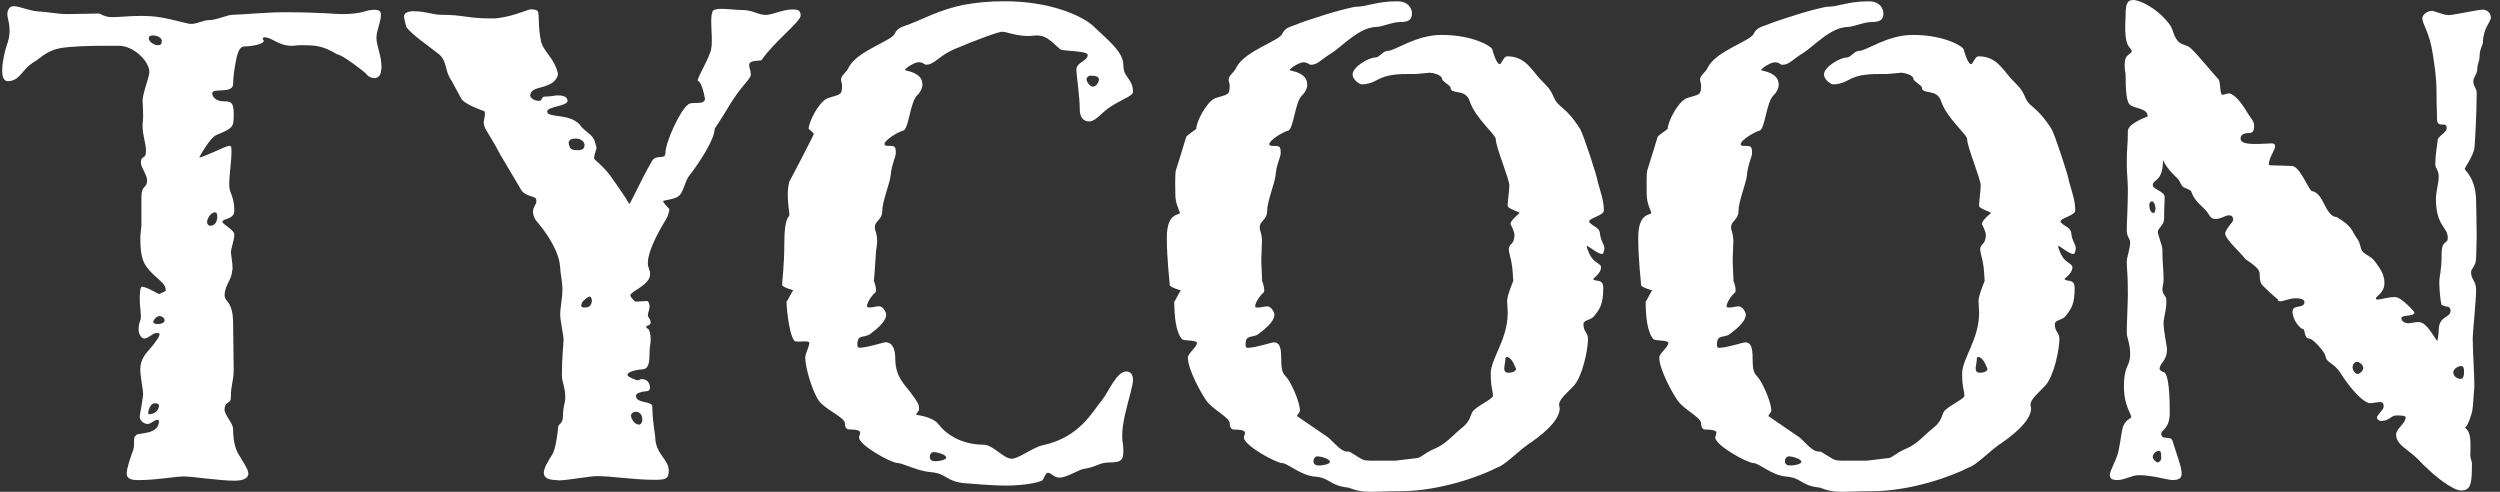 <svg xmlns="http://www.w3.org/2000/svg" width="61" height="12" viewBox="0 0 61 12" fill="none"><rect x="0" y="0" width="61" height="12" fill="#333333" stroke="none"/><g id="logo-tycoon-min"><path id="Vector" d="M5.052 5.419C5.052 5.464 5.08 5.508 5.135 5.508C5.246 5.508 5.302 5.404 5.302 5.285C5.302 5.226 5.288 5.181 5.246 5.181C5.135 5.181 5.052 5.345 5.052 5.419ZM3.74 7.861C3.74 7.89 3.781 7.906 3.864 7.906C3.934 7.906 4.016 7.876 4.016 7.817C4.016 7.742 3.933 7.712 3.892 7.712C3.822 7.712 3.74 7.802 3.74 7.861ZM3.851 1.103C3.92 1.103 3.948 1.074 3.948 0.999C3.948 0.923 3.837 0.865 3.74 0.865C3.671 0.865 3.63 0.879 3.63 0.939C3.63 1.013 3.754 1.103 3.851 1.103ZM3.616 10.078C3.616 10.093 3.63 10.108 3.644 10.108C3.74 10.108 3.878 10.034 3.878 9.9C3.878 9.855 3.837 9.84 3.781 9.84C3.657 9.84 3.615 10.034 3.615 10.078M3.396 11.715C3.271 11.715 3.092 11.715 3.092 11.551C3.092 11.431 3.175 11.193 3.216 11.074C3.271 10.955 3.271 10.866 3.271 10.806V10.747C3.271 10.702 3.271 10.657 3.326 10.613C3.382 10.553 3.879 10.613 3.879 10.271C3.879 10.256 3.852 10.242 3.838 10.242C3.769 10.242 3.686 10.345 3.603 10.345C3.506 10.345 3.409 10.256 3.409 10.166C3.409 10.121 3.492 9.72 3.492 9.601C3.492 9.511 3.423 9.184 3.423 9.005C3.423 8.826 3.506 8.677 3.63 8.544C3.837 8.306 3.893 8.202 3.893 8.157C3.893 8.127 3.879 8.127 3.81 8.127C3.727 8.127 3.616 8.261 3.52 8.261C3.464 8.261 3.382 8.172 3.382 8.038C3.382 7.859 3.438 7.829 3.438 7.725C3.438 7.636 3.41 7.427 3.41 7.338C3.41 7.219 3.41 6.996 3.465 6.996C3.575 6.996 3.865 7.175 3.879 7.175C3.906 7.16 4.045 7.115 4.045 7.086C4.045 6.878 3.782 6.803 3.562 6.49C3.451 6.326 3.424 6.118 3.424 5.776L3.451 5.494V4.809C3.451 4.496 3.589 4.615 3.589 4.392C3.589 4.272 3.438 4.079 3.438 3.974C3.438 3.766 3.562 3.915 3.562 3.676C3.562 3.512 3.479 3.29 3.479 3.081C3.479 2.977 3.492 2.962 3.492 2.843C3.492 2.53 3.479 2.56 3.479 2.456C3.479 2.277 3.645 1.876 3.645 1.757C3.645 1.504 3.271 1.117 2.899 1.117H2.485C2.209 1.117 1.711 1.131 1.463 1.176C1.146 1.236 0.966 1.429 0.869 1.489C0.538 1.668 0.496 1.98 0.192 1.98C0.082 1.98 0.054 1.861 0.054 1.713C0.054 1.505 0.124 1.236 0.151 1.147C0.22 0.968 0.234 0.849 0.234 0.746C0.234 0.581 0.193 0.478 0.178 0.359C0.178 0.284 0.207 0.151 0.331 0.151C0.482 0.151 0.759 0.284 1.008 0.284C1.077 0.284 1.422 0.344 1.643 0.344C1.933 0.344 2.306 0.329 2.417 0.329C2.444 0.329 2.541 0.418 2.734 0.418C2.941 0.418 3.121 0.389 3.397 0.389C3.564 0.389 3.743 0.389 3.978 0.434C4.158 0.463 4.585 0.582 4.641 0.582C4.779 0.597 4.959 0.492 5.083 0.492C5.304 0.492 5.525 0.359 5.704 0.359C5.87 0.359 6.505 0.299 6.919 0.299C7.858 0.299 8.162 0.344 8.328 0.344C8.88 0.344 8.909 0.239 9.129 0.239C9.268 0.239 9.295 0.284 9.295 0.359C9.295 0.537 9.185 0.746 9.185 0.924C9.185 1.118 9.309 1.356 9.309 1.639C9.309 1.684 9.295 1.714 9.295 1.759C9.282 1.848 9.212 1.907 9.129 1.907C9.075 1.907 8.992 1.878 8.936 1.804C8.853 1.714 8.328 1.327 8.231 1.327C7.887 1.133 7.775 1.103 7.347 1.103C7.251 1.103 7.182 1.118 7.127 1.118C6.782 1.118 6.643 0.91 6.449 0.91C6.422 0.924 6.407 0.924 6.407 0.939C6.407 0.954 6.436 0.984 6.436 0.999C6.436 1.073 6.159 1.132 5.966 1.132C5.786 1.132 5.759 1.49 5.717 1.713C5.689 1.906 5.689 2.025 5.689 2.04C5.689 2.308 5.178 2.13 5.178 2.278C5.178 2.353 5.262 2.472 5.455 2.472C5.648 2.472 5.703 2.501 5.703 2.799C5.703 3.097 5.689 3.126 5.289 3.29C5.123 3.35 4.861 3.841 4.861 3.841C4.971 3.841 5.51 3.558 5.593 3.558C5.648 3.558 5.648 3.587 5.648 3.707C5.648 3.93 5.593 4.258 5.593 4.525C5.593 4.704 5.717 4.793 5.717 5.136C5.717 5.374 5.427 5.315 5.427 5.419C5.427 5.464 5.717 5.613 5.717 5.717C5.717 5.866 5.634 6.059 5.634 6.164C5.634 6.193 5.675 6.417 5.675 6.551C5.675 6.58 5.661 6.61 5.661 6.625C5.661 6.804 5.481 6.967 5.481 7.205C5.481 7.384 5.688 7.324 5.688 7.905C5.688 8.217 5.702 8.664 5.702 9.036C5.702 9.289 5.633 9.394 5.633 9.691C5.633 9.884 5.48 9.765 5.48 10.003C5.48 10.122 5.687 10.331 5.687 10.464C5.687 10.613 5.701 10.851 5.798 11.045C5.881 11.193 6.06 11.446 6.06 11.551C6.06 11.684 5.908 11.729 5.715 11.729C5.356 11.729 4.693 11.625 4.486 11.625C4.279 11.625 3.823 11.714 3.395 11.714" fill="white"></path><path id="Vector_2" d="M15.396 10.137C15.396 10.227 15.492 10.361 15.589 10.361C15.631 10.361 15.672 10.316 15.672 10.242C15.672 10.093 15.589 10.048 15.506 10.048C15.45 10.048 15.396 10.093 15.396 10.137ZM14.18 7.458C14.18 7.487 14.207 7.503 14.263 7.503C14.36 7.503 14.429 7.474 14.443 7.339C14.443 7.294 14.416 7.234 14.388 7.234C14.361 7.234 14.278 7.294 14.209 7.368C14.195 7.398 14.181 7.442 14.181 7.458M14.097 3.664C14.207 3.664 14.263 3.634 14.263 3.53C14.25 3.44 14.166 3.381 14.042 3.381C13.946 3.381 13.876 3.411 13.876 3.486C13.876 3.5 13.876 3.531 13.89 3.545C13.904 3.65 13.987 3.665 14.097 3.665M13.614 11.715C13.365 11.715 13.269 11.655 13.269 11.536C13.269 11.431 13.352 11.283 13.476 11.089C13.559 10.97 13.614 10.509 13.614 10.464C13.614 10.3 13.738 10.39 13.738 10.122C13.738 9.914 13.793 9.839 13.793 9.705C13.793 9.437 13.71 9.318 13.71 9.17C13.71 8.664 13.751 8.441 13.751 8.262C13.751 8.217 13.668 7.785 13.668 7.696C13.668 7.488 13.723 7.295 13.723 7.057C13.723 6.878 13.668 6.64 13.668 6.521C13.641 6 13.074 5.375 13.074 5.375C13.02 5.286 13.005 5.227 13.005 5.167C13.005 5.048 13.088 4.988 13.088 4.914C13.088 4.899 13.088 4.869 13.074 4.84C13.047 4.795 12.798 4.78 12.716 4.632L12.205 3.769C12.066 3.501 11.915 3.263 11.845 3.144C11.818 3.084 11.804 3.039 11.804 2.995C11.804 2.921 11.833 2.847 11.833 2.787C11.833 2.758 11.833 2.742 11.819 2.713C11.819 2.713 11.322 2.549 11.252 2.4L11.018 1.969C10.838 1.716 10.921 1.492 10.7 1.314C10.493 1.15 10.038 0.837 9.914 0.659C9.9 0.614 9.858 0.437 9.858 0.406C9.858 0.332 9.914 0.287 10.065 0.273C10.383 0.273 10.562 0.361 10.77 0.361C11.335 0.361 11.364 0.45 12.012 0.45C12.399 0.45 12.896 0.228 12.938 0.228C13.062 0.228 13.117 0.242 13.131 0.302C13.158 0.406 13.131 0.689 13.2 1.001C13.242 1.24 13.545 1.433 13.614 1.805C13.614 1.909 13.491 2.028 13.407 2.058C13.214 2.163 12.938 2.133 12.938 2.342C12.951 2.387 13.021 2.461 13.158 2.461C13.241 2.461 13.199 2.356 13.296 2.356C13.393 2.356 13.489 2.342 13.586 2.327C13.71 2.327 13.848 2.342 13.848 2.461C13.848 2.595 13.337 2.595 13.351 2.729C13.378 2.893 13.958 2.743 14.193 3.101C14.359 3.28 14.497 3.294 14.539 3.547C14.552 3.562 14.552 3.592 14.552 3.607C14.552 3.681 14.497 3.741 14.497 3.875C14.497 3.889 14.704 4.039 14.884 4.277C15.16 4.664 15.257 4.812 15.354 4.977C15.381 4.977 15.63 4.411 15.905 3.935C16.016 3.742 16.237 3.921 16.237 3.727C16.237 3.474 16.596 2.686 16.789 2.552C16.872 2.462 17.176 2.581 17.203 2.418C17.12 1.957 17.023 1.971 17.023 1.971C17.023 1.867 17.327 1.391 17.354 1.183C17.368 1.109 17.368 1.035 17.368 0.96C17.368 0.812 17.354 0.677 17.354 0.543C17.354 0.453 17.354 0.379 17.382 0.29C17.395 0.231 17.492 0.216 17.616 0.216C17.769 0.216 17.976 0.245 18.113 0.245C18.376 0.245 18.487 0.364 18.694 0.364C18.831 0.364 19.108 0.231 19.329 0.231C19.439 0.231 19.536 0.231 19.536 0.379C19.536 0.528 18.887 1.019 18.583 1.465C18.57 1.495 18.279 1.451 18.279 1.585C18.279 1.659 18.32 1.718 18.32 1.823C18.32 1.928 18.072 2.106 17.782 2.597C17.589 2.924 17.437 3.133 17.437 3.148C17.437 3.386 17.093 3.936 16.802 4.308C16.719 4.413 16.665 4.726 16.554 4.785C16.485 4.859 16.181 4.89 16.181 4.904C16.181 4.964 16.332 5.083 16.332 5.112C16.332 5.172 16.277 5.306 16.277 5.306C16.18 5.47 15.807 6.065 15.807 6.423C15.807 6.527 15.863 6.587 15.863 6.69C15.863 6.958 15.379 7.106 15.379 7.211C15.379 7.24 15.489 7.359 15.503 7.359C15.613 7.359 15.71 7.345 15.78 7.345C15.835 7.345 15.849 7.435 15.849 7.479C15.849 7.568 15.807 7.627 15.807 7.702C15.807 7.732 15.876 7.791 15.876 7.866C15.876 7.955 15.766 7.926 15.766 7.986C15.766 8 15.807 8.015 15.835 8.045C15.876 8.15 15.876 8.224 15.876 8.298C15.876 8.403 15.849 8.447 15.849 8.611C15.849 8.819 15.835 9.012 15.669 9.012C15.613 9.012 15.31 9.057 15.31 9.146C15.31 9.206 15.544 9.28 15.558 9.28C15.641 9.265 15.599 9.251 15.668 9.251C15.834 9.251 15.861 9.415 15.861 9.459C15.861 9.474 15.861 9.548 15.751 9.548C15.682 9.548 15.517 9.593 15.517 9.652C15.517 9.86 15.917 9.772 15.917 9.92C15.917 10.247 15.987 10.62 15.987 10.65C15.987 11.082 16.318 11.201 16.318 11.483C16.318 11.691 16.235 11.707 15.973 11.707C15.448 11.707 14.923 11.617 14.578 11.617C14.371 11.617 13.86 11.722 13.611 11.722" fill="white"></path><path id="Vector_3" d="M26.512 1.936C26.512 1.996 26.595 2.115 26.664 2.115C26.761 2.115 26.815 1.981 26.815 1.951C26.815 1.877 26.761 1.846 26.608 1.846C26.553 1.846 26.511 1.891 26.511 1.935M22.687 11.134C22.687 11.209 22.714 11.254 22.824 11.254C22.907 11.254 23.087 11.224 23.087 11.164C23.087 11.089 22.853 11.03 22.783 11.03C22.728 11.03 22.687 11.089 22.687 11.134ZM21.375 7.071C21.375 7.101 21.375 7.131 21.347 7.145C21.237 7.25 21.154 7.398 21.154 7.473C21.154 7.487 21.168 7.502 21.223 7.502C21.306 7.502 21.375 7.473 21.444 7.473C21.568 7.473 21.624 7.652 21.624 7.666C21.624 7.74 21.596 7.874 21.279 8.113C21.113 8.277 20.92 8.127 20.92 8.396C20.92 8.47 20.934 8.485 20.975 8.485C21.155 8.485 21.555 8.351 21.61 8.351C21.748 8.351 21.845 8.47 21.845 8.753C21.845 9.184 22.065 9.378 22.204 9.557C22.425 9.855 22.425 9.884 22.425 9.988C22.425 10.033 22.355 10.077 22.355 10.122C22.355 10.122 22.756 10.167 22.894 10.345C23.06 10.569 23.432 10.851 23.999 10.851C24.233 10.851 24.482 11.193 24.689 11.193C24.855 11.193 25.214 10.911 25.436 10.866C26.347 10.672 26.651 10.047 26.899 9.749C27.052 9.556 27.244 9.064 27.48 9.064C27.59 9.064 27.645 9.138 27.645 9.272C27.645 9.332 27.631 9.391 27.589 9.57C27.492 9.942 27.382 10.315 27.382 10.627C27.382 10.687 27.382 10.746 27.396 10.806C27.409 10.88 27.409 10.94 27.409 10.999C27.409 11.178 27.396 11.283 27.105 11.283C26.788 11.283 26.802 11.387 26.415 11.447C26.304 11.476 26.014 11.655 25.848 11.655C25.682 11.64 25.668 11.536 25.558 11.536C25.503 11.55 25.461 11.715 25.42 11.729C25.254 11.804 24.854 11.848 24.564 11.848C24.15 11.848 23.777 11.804 23.529 11.789C23.073 11.744 23.101 11.552 22.714 11.521C22.369 11.491 22.023 11.297 21.899 11.297C21.747 11.297 20.96 10.866 20.96 10.672C20.96 10.642 20.988 10.598 20.988 10.553C20.988 10.479 20.781 10.479 20.74 10.479C20.698 10.479 20.616 10.479 20.616 10.33C20.616 10.182 20.146 10.003 19.98 9.779C19.842 9.586 19.649 9.006 19.649 8.722C19.649 8.618 19.746 8.469 19.746 8.365C19.746 8.29 19.456 8.365 19.387 8.32C19.235 8.156 19.18 7.338 19.194 7.353C19.208 7.367 19.332 7.085 19.36 7.085C19.374 7.085 19.084 7.011 19.084 6.951C19.084 6.862 19.138 6.474 19.138 5.91C19.138 5.284 19.262 5.299 19.262 5.24C19.262 5.195 19.221 4.973 19.221 4.749C19.221 4.63 19.235 4.525 19.262 4.422C19.249 4.467 19.856 3.29 19.856 3.276C19.856 3.231 19.732 3.157 19.732 3.142C19.732 2.978 19.967 2.502 20.189 2.397C20.506 2.293 20.547 2.338 20.547 2.07C20.547 2.055 20.52 1.967 20.52 1.951C20.52 1.832 20.644 1.787 20.713 1.638C20.92 1.237 21.763 0.998 21.832 0.82C21.915 0.641 22.095 0.641 22.246 0.567C22.494 0.477 22.923 0.239 23.502 0.12C23.834 0.061 24.11 0.031 24.524 0.031C25.629 0.031 26.403 0.389 26.665 0.626C27.093 1.028 27.41 1.281 27.41 1.593C27.41 1.906 27.645 1.906 27.645 2.248C27.645 2.338 27.341 2.441 27.093 2.606C26.886 2.739 26.733 2.963 26.582 2.963C26.416 2.963 26.346 2.844 26.346 2.665C26.346 2.352 26.263 1.817 26.263 1.698C26.263 1.519 26.54 1.49 26.54 1.34C26.54 1.236 25.946 1.251 25.876 1.206C25.669 1.042 25.559 0.865 25.297 0.865C25.228 0.865 25.158 0.879 25.104 0.879C24.786 0.879 24.565 0.775 24.455 0.775C24.427 0.775 24.345 0.775 23.668 1.042C23.253 1.221 23.336 1.162 23.073 1.31C22.839 1.459 22.756 1.578 22.604 1.578C22.535 1.578 22.535 1.518 22.41 1.518C22.313 1.518 22.079 1.667 22.079 1.712C22.079 1.712 22.203 1.741 22.245 1.757C22.48 1.845 22.507 1.965 22.507 2.084C22.507 2.129 22.466 2.248 22.383 2.322C22.203 2.486 22.176 3.156 22.038 3.186C21.886 3.231 21.582 3.424 21.582 3.513C21.582 3.558 21.637 3.558 21.665 3.558C21.831 3.558 21.858 3.558 21.858 3.737C21.858 3.827 21.748 4.035 21.734 4.273C21.707 4.496 21.527 4.913 21.527 5.151C21.527 5.36 21.347 5.39 21.347 5.538C21.347 5.568 21.347 5.598 21.361 5.627C21.389 5.717 21.402 5.806 21.402 5.866C21.402 5.955 21.388 6.03 21.375 6.133C21.361 6.297 21.334 6.848 21.319 6.833C21.305 6.818 21.375 6.967 21.375 7.071Z" fill="white"></path><path id="Vector_4" d="M36.703 8.991C36.703 9.051 36.73 9.095 36.8 9.095C36.924 9.095 36.993 9.051 36.993 8.991C36.993 9.036 36.91 8.709 36.759 8.709C36.745 8.709 36.73 8.738 36.73 8.768C36.73 8.842 36.703 8.932 36.703 8.991ZM32.049 11.239C32.049 11.313 32.076 11.358 32.188 11.358C32.271 11.358 32.45 11.328 32.45 11.268C32.45 11.194 32.215 11.134 32.147 11.134C32.091 11.134 32.05 11.194 32.05 11.239M28.941 3.351C28.941 3.306 29.189 3.158 29.189 3.143C29.189 2.979 29.425 2.503 29.645 2.398C29.963 2.294 30.005 2.339 30.005 2.071C30.005 2.056 29.978 1.967 29.978 1.952C29.978 1.833 30.102 1.788 30.171 1.639C30.378 1.238 31.221 0.999 31.29 0.821C31.373 0.642 31.552 0.642 31.704 0.568C31.718 0.568 31.731 0.553 31.745 0.553L31.828 0.523C32.105 0.434 32.56 0.27 33.057 0.166C33.374 0.166 33.568 0.032 34.093 0.032C34.369 0.032 34.452 0.211 34.452 0.33C34.452 0.494 34.355 0.538 34.148 0.538C33.982 0.538 33.706 0.657 33.595 0.657C33.154 0.657 32.725 1.164 32.463 1.312C32.228 1.461 32.145 1.58 31.993 1.58C31.924 1.58 31.924 1.52 31.8 1.52C31.703 1.52 31.468 1.669 31.468 1.714C31.468 1.714 31.593 1.743 31.635 1.759C31.869 1.847 31.897 1.967 31.897 2.086C31.897 2.131 31.856 2.25 31.773 2.324C31.593 2.488 31.566 3.158 31.428 3.188C31.276 3.233 30.972 3.426 30.972 3.515C30.972 3.56 31.028 3.56 31.055 3.56C31.221 3.56 31.249 3.56 31.249 3.739C31.249 3.828 31.138 4.037 31.125 4.274C31.097 4.497 30.918 4.914 30.918 5.152C30.918 5.361 30.738 5.391 30.738 5.539C30.738 5.57 30.738 5.599 30.751 5.629C30.779 5.718 30.792 5.808 30.792 5.868L30.779 6.254C30.765 6.419 30.806 6.85 30.792 6.835C30.779 6.82 30.847 6.969 30.847 7.073C30.847 7.102 30.847 7.133 30.82 7.147C30.709 7.252 30.626 7.4 30.626 7.475C30.626 7.489 30.64 7.504 30.696 7.504C30.779 7.504 30.847 7.475 30.916 7.475C31.041 7.475 31.096 7.653 31.096 7.668C31.096 7.742 31.069 7.876 30.751 8.115C30.585 8.279 30.392 8.129 30.392 8.398C30.392 8.472 30.405 8.487 30.448 8.487C30.627 8.487 31.028 8.353 31.083 8.353C31.22 8.353 31.262 8.472 31.262 8.755C31.262 9.186 31.345 9.096 31.47 9.32C31.649 9.647 31.719 9.915 31.719 10.02C31.719 10.065 31.649 10.11 31.649 10.153C31.649 10.153 31.926 10.347 32.367 10.645C32.491 10.719 32.699 11.017 32.864 11.017C32.906 11.017 32.92 11.017 32.948 11.032C33.292 11.24 33.224 11.24 33.528 11.24H34.053L34.55 11.18C34.674 11.18 34.73 11.061 35.02 10.942C35.296 10.823 35.448 10.615 35.71 10.407C35.931 10.213 35.848 10.079 36.001 9.975C36.097 9.886 36.428 9.722 36.428 9.662C36.428 9.514 36.374 9.469 36.374 9.112C36.374 8.755 36.788 8.279 36.788 7.639C36.788 7.52 36.774 7.431 36.774 7.341C36.774 7.192 36.94 6.835 36.926 6.835C36.911 6.835 36.926 6.522 36.843 6.24C36.829 6.18 36.815 6.121 36.815 6.091C36.815 5.957 36.912 5.972 36.939 5.838C36.953 5.793 36.953 5.764 36.953 5.734C36.953 5.644 36.856 5.466 36.856 5.466C36.856 5.377 37.063 5.213 37.077 5.198C37.077 5.169 36.787 5.095 36.787 5.02C36.787 4.93 36.828 4.618 36.828 4.528C36.828 4.364 36.497 3.59 36.497 3.397C36.497 3.278 36.013 2.905 35.862 2.474C35.765 2.146 35.392 2.325 35.392 2.132C35.392 2.087 35.185 1.983 35.185 1.924C35.185 1.835 34.978 1.775 34.881 1.775C34.84 1.775 34.605 1.805 34.55 1.805H34.467C34.149 1.805 33.859 1.805 33.596 1.954C33.431 2.043 33.32 2.058 33.224 2.058C33.168 2.058 33.003 1.939 33.003 1.82C33.003 1.627 33.404 1.403 33.555 1.403C33.666 1.403 33.735 1.239 33.873 1.239C34.039 1.239 34.55 0.852 35.171 0.852C35.972 0.852 36.414 1.15 36.414 1.209C36.414 1.224 36.511 1.567 36.594 1.567C36.635 1.567 36.69 1.374 36.773 1.374C37.215 1.374 37.367 1.701 37.575 1.925C37.754 2.118 37.809 2.133 37.919 2.386C38.03 2.639 38.181 2.565 38.554 3.145C38.624 3.249 38.982 4.336 38.982 4.425C39.065 4.723 39.134 4.901 39.134 5.139C39.134 5.258 38.774 5.318 38.774 5.406C38.774 5.421 38.801 5.451 38.843 5.481C39.092 5.629 39.009 5.645 39.064 5.823C39.105 5.942 39.147 5.987 39.147 6.061C39.147 6.09 39.134 6.135 39.119 6.18C39.119 6.195 39.092 6.195 39.078 6.195C38.981 6.195 38.719 5.971 38.719 6.001C38.719 6.016 38.719 6.046 38.733 6.076C38.843 6.388 38.954 6.374 39.051 6.478C39.064 6.493 39.064 6.523 39.064 6.538C39.064 6.657 38.871 6.805 38.871 6.805C38.912 6.894 39.119 6.776 39.119 7.028C39.119 7.43 39.036 7.534 38.898 7.713C38.815 7.818 38.636 7.803 38.636 7.907C38.636 8.1 38.747 8.115 38.747 8.264C38.747 8.546 38.609 9.186 38.402 9.41C38.251 9.574 38.043 9.737 38.043 9.871C38.043 9.916 38.057 9.945 38.057 9.961C38.057 10.288 37.56 10.661 37.27 10.854C37.02 11.033 36.703 11.36 36.538 11.405C36.137 11.613 35.143 11.985 34.163 11.985C33.845 11.985 33.638 12 33.472 12C33.265 12 33.127 11.985 32.892 11.896C32.437 11.851 32.464 11.657 32.077 11.628C31.732 11.598 31.414 11.3 31.29 11.3C31.137 11.3 30.351 10.869 30.351 10.675C30.351 10.645 30.378 10.601 30.378 10.556C30.378 10.482 30.171 10.482 30.13 10.482C30.089 10.482 30.006 10.482 30.006 10.333C30.006 10.185 29.605 10.006 29.439 9.782C29.302 9.589 28.984 9.009 28.984 8.725C28.984 8.621 29.205 8.472 29.205 8.368C29.205 8.293 28.915 8.323 28.845 8.279C28.694 8.115 28.652 7.728 28.652 7.356C28.666 7.37 28.79 7.088 28.817 7.088C28.831 7.088 28.541 7.014 28.541 6.954C28.541 6.864 28.471 6.358 28.471 5.793C28.471 5.168 28.789 5.258 28.789 5.197C28.789 5.152 28.678 4.975 28.678 4.751C28.678 4.632 28.665 4.26 28.692 4.155C28.678 4.2 28.94 3.367 28.94 3.351" fill="white"></path><path id="Vector_5" d="M48.206 8.991C48.206 9.051 48.233 9.095 48.303 9.095C48.427 9.095 48.496 9.051 48.496 8.991C48.496 9.036 48.413 8.709 48.261 8.709C48.248 8.709 48.233 8.738 48.233 8.768C48.233 8.842 48.206 8.932 48.206 8.991ZM43.552 11.239C43.552 11.313 43.579 11.358 43.69 11.358C43.773 11.358 43.953 11.328 43.953 11.268C43.953 11.194 43.718 11.134 43.649 11.134C43.594 11.134 43.553 11.194 43.553 11.239M40.444 3.351C40.444 3.306 40.692 3.158 40.692 3.143C40.692 2.979 40.927 2.503 41.148 2.398C41.466 2.294 41.508 2.339 41.508 2.071C41.508 2.056 41.48 1.967 41.48 1.952C41.48 1.833 41.605 1.788 41.674 1.639C41.881 1.238 42.724 0.999 42.792 0.821C42.876 0.642 43.055 0.642 43.207 0.568C43.22 0.568 43.234 0.553 43.248 0.553L43.331 0.523C43.607 0.434 44.062 0.27 44.56 0.166C44.877 0.166 45.071 0.032 45.595 0.032C45.872 0.032 45.955 0.211 45.955 0.33C45.955 0.494 45.858 0.538 45.651 0.538C45.485 0.538 45.209 0.657 45.098 0.657C44.657 0.657 44.228 1.164 43.966 1.312C43.731 1.461 43.648 1.58 43.496 1.58C43.426 1.58 43.426 1.52 43.302 1.52C43.206 1.52 42.971 1.669 42.971 1.714C42.971 1.714 43.095 1.743 43.137 1.759C43.372 1.847 43.4 1.967 43.4 2.086C43.4 2.131 43.359 2.25 43.276 2.324C43.096 2.488 43.069 3.158 42.93 3.188C42.778 3.233 42.474 3.426 42.474 3.515C42.474 3.56 42.53 3.56 42.557 3.56C42.723 3.56 42.75 3.56 42.75 3.739C42.75 3.828 42.64 4.037 42.626 4.274C42.599 4.497 42.419 4.914 42.419 5.152C42.419 5.361 42.239 5.391 42.239 5.539C42.239 5.57 42.239 5.599 42.253 5.629C42.281 5.718 42.294 5.808 42.294 5.868L42.281 6.254C42.267 6.419 42.308 6.85 42.294 6.835C42.281 6.82 42.349 6.969 42.349 7.073C42.349 7.102 42.349 7.133 42.322 7.147C42.211 7.252 42.128 7.4 42.128 7.475C42.128 7.489 42.142 7.504 42.197 7.504C42.281 7.504 42.349 7.475 42.418 7.475C42.542 7.475 42.598 7.653 42.598 7.668C42.598 7.742 42.571 7.876 42.253 8.115C42.087 8.279 41.894 8.129 41.894 8.398C41.894 8.472 41.907 8.487 41.949 8.487C42.129 8.487 42.53 8.353 42.584 8.353C42.722 8.353 42.764 8.472 42.764 8.755C42.764 9.186 42.847 9.096 42.971 9.32C43.151 9.647 43.22 9.915 43.22 10.02C43.22 10.065 43.151 10.11 43.151 10.153C43.151 10.153 43.428 10.347 43.869 10.645C43.993 10.719 44.2 11.017 44.366 11.017C44.407 11.017 44.421 11.017 44.449 11.032C44.794 11.24 44.726 11.24 45.03 11.24H45.554L46.052 11.18C46.176 11.18 46.231 11.061 46.522 10.942C46.798 10.823 46.949 10.615 47.212 10.407C47.433 10.213 47.35 10.079 47.502 9.975C47.599 9.886 47.93 9.722 47.93 9.662C47.93 9.514 47.876 9.469 47.876 9.112C47.876 8.755 48.29 8.279 48.29 7.639C48.29 7.52 48.276 7.431 48.276 7.341C48.276 7.192 48.442 6.835 48.428 6.835C48.413 6.835 48.428 6.522 48.344 6.24C48.331 6.18 48.317 6.121 48.317 6.091C48.317 5.957 48.414 5.972 48.441 5.838C48.455 5.793 48.455 5.764 48.455 5.734C48.455 5.644 48.358 5.466 48.358 5.466C48.358 5.377 48.565 5.213 48.579 5.198C48.579 5.169 48.289 5.095 48.289 5.02C48.289 4.93 48.33 4.618 48.33 4.528C48.33 4.364 47.999 3.59 47.999 3.397C47.999 3.278 47.515 2.905 47.364 2.474C47.267 2.146 46.894 2.325 46.894 2.132C46.894 2.087 46.687 1.983 46.687 1.924C46.687 1.835 46.48 1.775 46.383 1.775C46.342 1.775 46.106 1.805 46.052 1.805H45.969C45.651 1.805 45.361 1.805 45.098 1.954C44.933 2.043 44.822 2.058 44.726 2.058C44.67 2.058 44.505 1.939 44.505 1.82C44.505 1.627 44.906 1.403 45.057 1.403C45.167 1.403 45.237 1.239 45.375 1.239C45.54 1.239 46.052 0.852 46.673 0.852C47.474 0.852 47.916 1.15 47.916 1.209C47.916 1.224 48.012 1.567 48.095 1.567C48.136 1.567 48.192 1.374 48.275 1.374C48.717 1.374 48.869 1.701 49.076 1.925C49.256 2.118 49.311 2.133 49.421 2.386C49.532 2.639 49.683 2.565 50.056 3.145C50.126 3.249 50.484 4.336 50.484 4.425C50.567 4.723 50.636 4.901 50.636 5.139C50.636 5.258 50.276 5.318 50.276 5.406C50.276 5.421 50.303 5.451 50.345 5.481C50.593 5.629 50.51 5.645 50.566 5.823C50.608 5.942 50.649 5.987 50.649 6.061C50.649 6.09 50.636 6.135 50.621 6.18C50.621 6.195 50.593 6.195 50.58 6.195C50.483 6.195 50.221 5.971 50.221 6.001C50.221 6.016 50.221 6.046 50.235 6.076C50.345 6.388 50.456 6.374 50.552 6.478C50.566 6.493 50.566 6.523 50.566 6.538C50.566 6.657 50.373 6.805 50.373 6.805C50.414 6.894 50.621 6.776 50.621 7.028C50.621 7.43 50.538 7.534 50.4 7.713C50.317 7.818 50.138 7.803 50.138 7.907C50.138 8.1 50.249 8.115 50.249 8.264C50.249 8.546 50.111 9.186 49.904 9.41C49.752 9.574 49.545 9.737 49.545 9.871C49.545 9.916 49.559 9.945 49.559 9.961C49.559 10.288 49.062 10.661 48.772 10.854C48.522 11.033 48.205 11.36 48.04 11.405C47.639 11.613 46.645 11.985 45.665 11.985C45.347 11.985 45.14 12 44.974 12C44.767 12 44.629 11.985 44.394 11.896C43.938 11.851 43.966 11.657 43.579 11.628C43.234 11.598 42.916 11.3 42.791 11.3C42.639 11.3 41.853 10.869 41.853 10.675C41.853 10.645 41.88 10.601 41.88 10.556C41.88 10.482 41.673 10.482 41.632 10.482C41.591 10.482 41.508 10.482 41.508 10.333C41.508 10.185 41.107 10.006 40.941 9.782C40.803 9.589 40.486 9.009 40.486 8.725C40.486 8.621 40.707 8.472 40.707 8.368C40.707 8.293 40.416 8.323 40.347 8.279C40.196 8.115 40.154 7.728 40.154 7.356C40.167 7.37 40.291 7.088 40.319 7.088C40.333 7.088 40.042 7.014 40.042 6.954C40.042 6.864 39.973 6.358 39.973 5.793C39.973 5.168 40.291 5.258 40.291 5.197C40.291 5.152 40.18 4.975 40.18 4.751C40.18 4.632 40.166 4.26 40.194 4.155C40.18 4.2 40.442 3.367 40.442 3.351" fill="white"></path><path id="Vector_6" d="M59.86 9.081C59.86 9.185 59.957 9.245 60.04 9.245C60.081 9.245 60.123 9.216 60.123 9.066C60.123 8.962 60.094 8.932 60.053 8.932C59.97 8.932 59.86 9.007 59.86 9.081ZM57.402 8.962C57.402 9.036 57.471 9.126 57.526 9.126C57.567 9.126 57.664 9.052 57.664 8.977C57.664 8.903 57.567 8.829 57.512 8.829C57.443 8.829 57.402 8.903 57.402 8.963M52.527 11.149C52.527 11.209 52.61 11.283 52.651 11.283C52.678 11.283 52.734 11.238 52.734 11.178C52.734 11.03 52.72 11 52.678 11C52.609 11 52.527 11.074 52.527 11.148M52.541 5.196C52.568 5.196 52.582 5.182 52.596 5.092C52.596 5.018 52.554 4.913 52.513 4.913C52.486 4.913 52.444 4.928 52.444 5.003C52.444 5.137 52.499 5.196 52.541 5.196ZM60.274 11.06C60.274 11.209 60.315 11.254 60.315 11.299C60.315 11.775 60.301 11.968 60.052 11.968C59.845 11.968 59.404 11.61 59.197 11.402C59.169 11.387 59.017 11.223 59.003 11.209C58.727 10.941 58.465 10.851 58.465 10.598C58.465 10.464 58.699 10.33 58.699 10.182C58.699 10.137 58.562 10.137 58.465 10.137C58.341 10.137 58.299 10.271 58.106 10.271C58.037 10.271 57.996 10.226 57.996 10.182C57.996 10.138 58.162 9.988 58.162 9.929C58.162 9.84 58.135 9.81 58.079 9.81C58.01 9.81 57.858 9.839 57.844 9.839C57.665 9.839 57.347 9.481 57.113 9.109C56.933 8.827 56.767 8.872 56.739 8.677C56.726 8.603 56.449 8.26 56.339 8.26C56.229 8.26 56.229 8.037 56.215 8.037C56.132 8.037 55.938 7.814 55.938 7.606C55.938 7.412 56.229 7.546 56.229 7.367C56.229 7.308 56.132 7.277 56.022 7.277C55.869 7.277 55.718 7.352 55.635 7.352C55.607 7.352 55.579 7.337 55.579 7.307C55.579 7.307 55.192 6.979 55.165 6.905C55.137 6.816 55.137 6.757 55.137 6.712C55.137 6.607 55.124 6.548 54.792 6.325C54.682 6.176 54.295 5.833 54.295 5.7C54.295 5.595 54.489 5.416 54.489 5.372C54.489 5.283 54.448 5.253 54.392 5.253C54.295 5.253 54.199 5.343 54.061 5.343C53.991 5.343 53.937 5.314 53.908 5.253C53.771 5.015 53.577 4.985 53.467 4.673C53.453 4.628 53.287 4.584 53.26 4.554C53.204 4.494 53.177 4.389 53.121 4.346C52.817 4.062 52.776 3.884 52.776 3.914C52.776 4.45 52.528 4.36 52.528 4.524C52.528 4.613 52.818 4.673 52.818 4.807C52.818 4.911 52.804 5.074 52.804 5.343C52.804 5.491 52.652 5.566 52.652 5.656C52.652 5.745 52.762 5.983 52.762 6.087C52.762 6.46 52.791 6.534 52.791 6.831C52.791 6.935 52.762 6.995 52.762 7.055C52.762 7.1 52.776 7.159 52.832 7.233C52.859 7.263 52.859 7.308 52.859 7.367C52.859 7.486 52.832 7.635 52.804 7.769C52.804 7.798 52.791 7.828 52.791 7.873C52.791 8.096 52.874 8.424 52.874 8.528C52.874 8.81 52.694 8.855 52.694 9.005C52.694 9.034 52.777 9.079 52.791 9.079C52.874 9.094 52.942 9.347 52.942 10.061C52.942 10.478 52.735 10.478 52.735 10.582C52.735 10.76 52.969 10.611 53.011 10.76C53.108 11.088 53.232 11.386 53.232 11.549C53.232 11.639 53.205 11.713 53.011 11.713C52.887 11.713 52.528 11.594 52.183 11.594C52.018 11.594 51.838 11.713 51.672 11.713C51.603 11.713 51.479 11.713 51.479 11.594C51.479 11.474 51.658 11.207 51.699 10.968C51.755 10.685 51.769 10.492 51.81 10.388C51.893 10.209 52.003 10.224 52.003 10.165C51.976 10.061 51.824 9.853 51.824 9.451C51.824 8.871 51.976 8.974 51.976 8.632C51.976 8.379 51.893 8.246 51.893 8.112C51.893 7.918 51.92 7.353 51.92 7.174C51.92 6.608 51.893 6.608 51.893 6.385C51.893 6.281 51.976 6.058 51.976 5.924C51.976 5.805 51.893 5.805 51.893 5.597C51.893 5.433 51.92 5.046 51.92 4.63C51.92 4.422 51.893 4.198 51.893 4.005C51.893 3.558 51.92 3.573 51.92 3.201C51.92 3.007 52.404 2.843 52.404 2.843C52.404 2.62 52.059 2.664 51.962 2.545C51.879 2.471 51.865 2.158 51.865 1.801C51.865 1.801 51.824 1.667 51.852 1.473C51.879 1.28 52.114 1.325 51.962 1.161C51.811 0.996 51.865 0.535 51.865 0.372C51.865 0.06 51.921 0 52.059 0C52.183 0 52.597 0.164 52.915 0.566C53.039 0.714 53.011 0.848 53.136 0.997C53.219 1.102 53.356 1.086 53.453 1.176C53.66 1.37 53.937 1.727 54.13 1.935C54.186 1.995 54.157 2.248 54.213 2.308C54.242 2.337 54.393 2.233 54.462 2.308C54.642 2.397 54.836 2.754 54.849 2.769C54.877 2.828 55.002 2.947 55.002 3.067C55.002 3.171 54.974 3.245 54.891 3.245C54.684 3.245 54.67 3.335 54.67 3.379C54.67 3.483 54.794 3.513 55.044 3.513C55.21 3.513 55.361 3.498 55.43 3.498C55.485 3.498 55.514 3.528 55.514 3.558C55.514 3.677 55.361 3.826 55.361 4.019C55.361 4.034 55.389 4.034 55.417 4.034C55.556 4.034 55.817 4.049 55.914 4.049C56.108 4.049 56.287 4.54 56.398 4.659C56.715 4.704 56.715 5.27 57.019 5.299C57.419 5.537 57.379 5.641 57.503 5.805C57.613 5.954 57.572 6.043 57.655 6.147C57.697 6.192 57.862 6.281 57.904 6.326C58.097 6.564 58.18 6.713 58.18 6.906C58.18 7.145 57.972 7.233 57.972 7.278C57.972 7.308 57.986 7.308 58.014 7.308C58.096 7.308 58.263 7.248 58.441 7.248C58.594 7.248 58.911 7.606 58.911 7.62C58.911 7.739 58.594 7.665 58.594 7.769C58.594 7.828 58.663 7.888 58.774 7.888C58.884 7.873 58.953 7.858 59.008 7.858C59.188 7.858 59.312 8.096 59.464 8.319C59.464 8.348 59.505 8.214 59.505 8.036C59.519 7.694 59.795 7.768 59.795 7.574C59.795 7.545 59.768 7.484 59.726 7.484C59.658 7.484 59.588 7.44 59.575 7.44C59.534 7.291 59.519 6.993 59.519 6.889C59.519 6.724 59.575 6.621 59.575 6.219C59.575 5.818 59.726 5.981 59.726 5.802C59.726 5.534 59.436 5.519 59.436 4.85C59.436 4.686 59.505 4.463 59.505 4.314C59.505 4.15 59.422 4.091 59.422 4.031C59.422 3.718 59.478 3.51 59.478 3.42C59.492 3.316 59.699 3.242 59.699 3.122C59.699 2.944 59.464 3.152 59.464 2.9C59.464 2.721 59.451 2.632 59.451 2.26C59.451 2.111 59.451 1.887 59.368 1.367C59.285 0.772 59.106 0.608 59.106 0.444C59.106 0.369 59.203 0.265 59.355 0.265C59.548 0.324 59.659 0.369 59.742 0.369C59.866 0.369 60.46 0.235 60.584 0.235C60.653 0.235 60.777 0.295 60.777 0.429C60.777 0.532 60.584 0.697 60.584 1.039C60.584 1.083 60.501 1.203 60.501 1.38C60.501 1.5 60.445 1.559 60.445 1.693C60.445 1.798 60.348 1.901 60.348 1.976C60.348 2.11 60.431 2.155 60.431 2.259C60.431 2.779 60.389 3.479 60.376 3.613C60.348 3.806 60.14 4.09 60.14 4.119C60.14 4.164 60.417 4.343 60.417 4.923C60.417 4.923 60.431 5.489 60.431 5.727C60.431 5.92 60.417 6.293 60.417 6.293C60.417 6.486 60.293 6.56 60.293 6.635C60.293 6.828 60.417 6.843 60.417 7.081C60.417 7.334 60.334 8.108 60.334 8.256C60.334 8.509 60.375 9.18 60.375 9.433C60.361 9.537 60.347 9.924 60.319 10.043C60.306 10.103 60.209 10.43 60.139 10.43C60.306 10.549 60.278 10.788 60.278 11.055" fill="white"></path></g></svg>